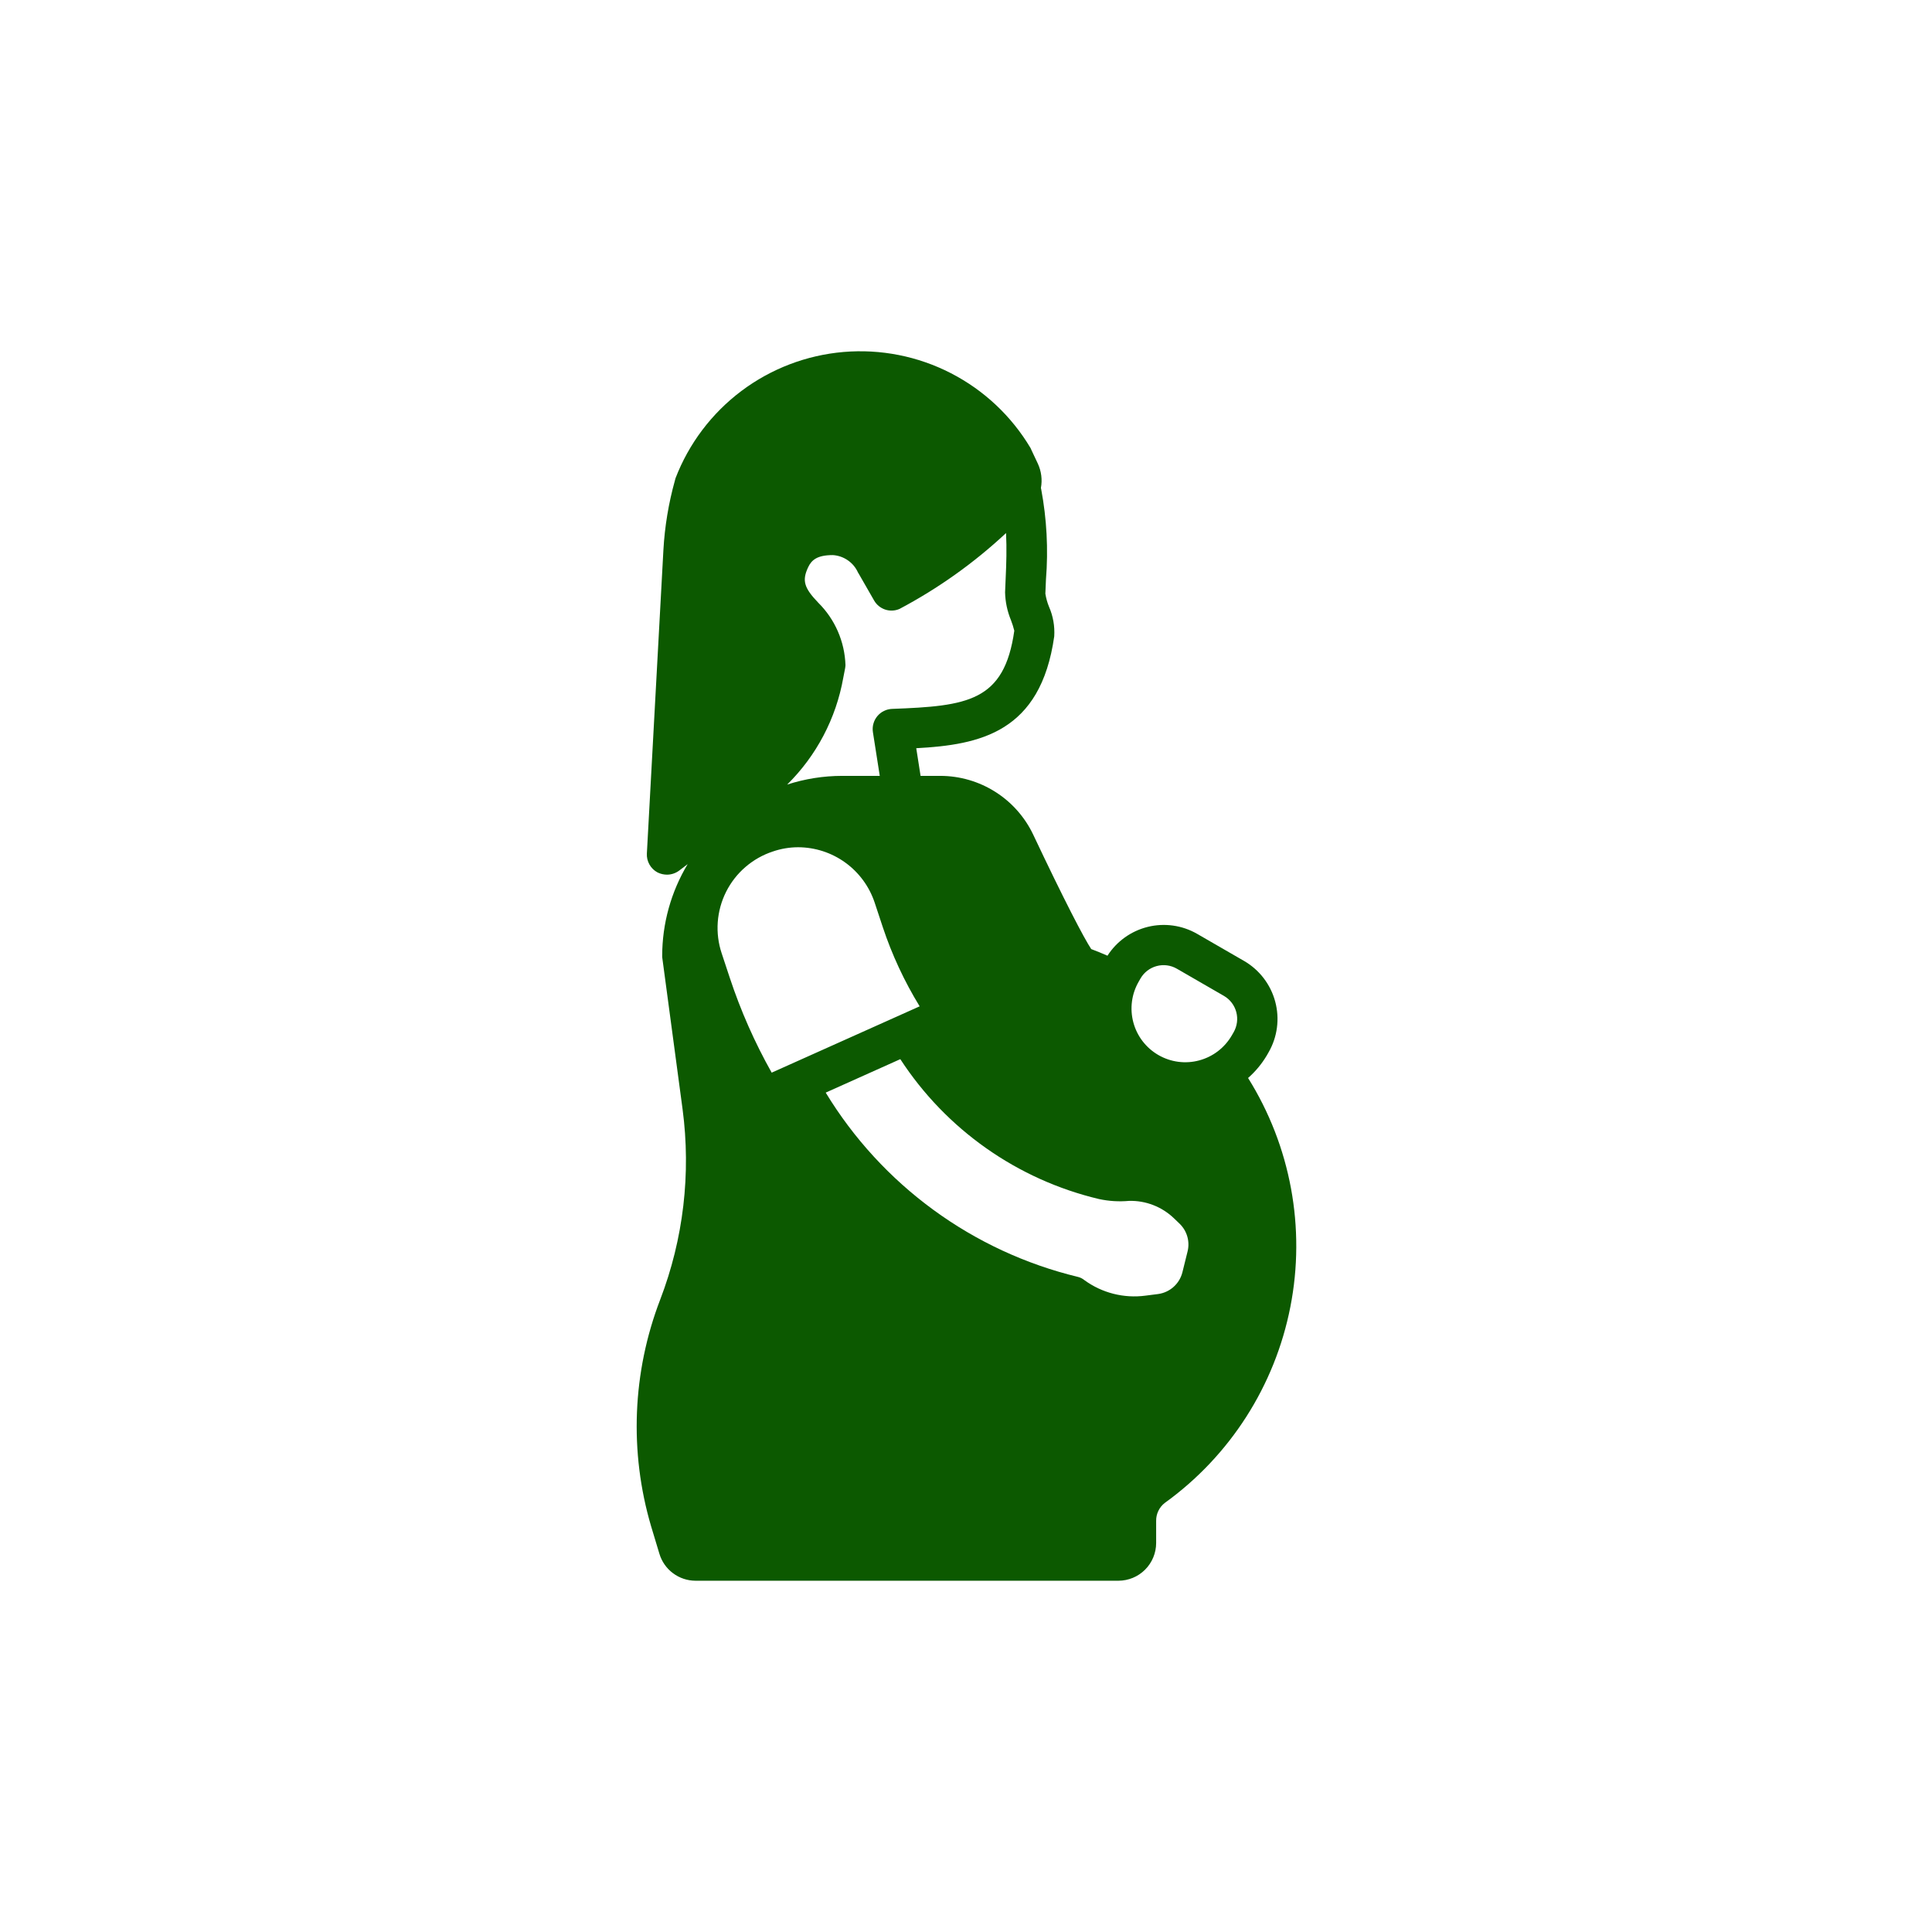 <svg width="88" height="88" viewBox="0 0 88 88" fill="none" xmlns="http://www.w3.org/2000/svg">
<path d="M56.848 49.101C57.184 48.806 57.471 48.46 57.7 48.076L57.781 47.934C58.185 47.234 58.294 46.402 58.084 45.621C57.875 44.841 57.365 44.175 56.666 43.77L54.523 42.533C53.845 42.144 53.043 42.031 52.284 42.217C51.525 42.403 50.866 42.873 50.444 43.531C50.2 43.424 49.954 43.322 49.704 43.229C49.374 42.733 48.474 41.006 47.059 38.012C46.679 37.214 46.08 36.539 45.333 36.067C44.586 35.594 43.72 35.342 42.835 35.34H41.931L41.734 34.08C44.64 33.923 47.4 33.362 48.019 28.984C48.048 28.523 47.967 28.062 47.782 27.639C47.703 27.447 47.647 27.245 47.615 27.04L47.642 26.395C47.752 25.02 47.679 23.637 47.425 22.282C47.421 22.262 47.416 22.246 47.412 22.227C47.482 21.851 47.432 21.462 47.271 21.115L46.977 20.491C46.968 20.463 46.949 20.436 46.94 20.408C46.074 18.953 44.816 17.771 43.31 16.997C41.804 16.223 40.11 15.889 38.423 16.032C36.736 16.176 35.123 16.792 33.769 17.809C32.415 18.827 31.375 20.205 30.768 21.785C30.768 21.804 30.741 21.868 30.741 21.887C30.453 22.921 30.277 23.983 30.217 25.055L29.464 38.876C29.454 39.051 29.495 39.225 29.581 39.378C29.668 39.531 29.796 39.657 29.951 39.739C30.085 39.805 30.233 39.839 30.383 39.84C30.581 39.838 30.774 39.774 30.933 39.656L31.322 39.36C30.564 40.623 30.163 42.068 30.162 43.541C30.16 43.581 30.164 43.621 30.171 43.66L31.09 50.52C31.48 53.453 31.13 56.436 30.07 59.198C28.802 62.5 28.657 66.128 29.657 69.52L30.034 70.769C30.139 71.124 30.356 71.435 30.652 71.656C30.948 71.878 31.308 71.999 31.677 72H50.944C51.399 71.999 51.835 71.818 52.157 71.496C52.479 71.174 52.66 70.738 52.661 70.283V69.272C52.659 69.115 52.693 68.959 52.762 68.817C52.83 68.675 52.931 68.551 53.056 68.455C56.026 66.313 58.07 63.121 58.774 59.527C59.479 55.934 58.79 52.206 56.848 49.101ZM51.868 44.709L51.949 44.567C52.11 44.289 52.375 44.086 52.685 44.003C52.996 43.919 53.327 43.963 53.605 44.124L55.747 45.361C56.026 45.522 56.228 45.787 56.311 46.098C56.394 46.408 56.35 46.739 56.19 47.018L56.108 47.16C55.947 47.438 55.733 47.682 55.478 47.878C55.223 48.074 54.931 48.217 54.621 48.3C54.31 48.384 53.986 48.405 53.667 48.363C53.348 48.321 53.041 48.216 52.762 48.055C52.484 47.894 52.24 47.68 52.044 47.425C51.848 47.17 51.705 46.878 51.622 46.568C51.539 46.257 51.518 45.933 51.56 45.614C51.602 45.295 51.707 44.988 51.868 44.709ZM40.636 32.289H40.633C40.504 32.294 40.377 32.326 40.26 32.384C40.144 32.441 40.041 32.523 39.959 32.623C39.876 32.723 39.816 32.84 39.782 32.965C39.747 33.09 39.74 33.221 39.76 33.349L40.072 35.34H38.363C37.511 35.34 36.665 35.474 35.855 35.736C37.189 34.42 38.081 32.722 38.409 30.877L38.491 30.455C38.501 30.403 38.508 30.351 38.51 30.299C38.476 29.226 38.033 28.207 37.27 27.452C36.618 26.772 36.526 26.442 36.811 25.835C36.967 25.505 37.224 25.284 37.931 25.284H37.94C38.184 25.3 38.419 25.383 38.619 25.522C38.82 25.661 38.979 25.852 39.079 26.074C39.097 26.102 39.116 26.138 39.134 26.166L39.814 27.351C39.925 27.546 40.105 27.693 40.319 27.765C40.532 27.836 40.764 27.826 40.971 27.736C42.733 26.803 44.365 25.641 45.824 24.28C45.859 24.994 45.838 25.662 45.808 26.311L45.78 26.98C45.79 27.415 45.881 27.843 46.047 28.245C46.108 28.403 46.159 28.564 46.2 28.728C45.744 31.955 44.072 32.16 40.636 32.289ZM33.239 44.533L32.871 43.421C32.719 42.964 32.658 42.481 32.693 42C32.728 41.519 32.858 41.049 33.074 40.618C33.291 40.187 33.591 39.803 33.956 39.489C34.322 39.174 34.746 38.934 35.204 38.784C35.573 38.657 35.961 38.592 36.352 38.591C37.125 38.593 37.878 38.837 38.504 39.291C39.13 39.744 39.598 40.383 39.841 41.116L40.209 42.228C40.629 43.491 41.193 44.702 41.889 45.837L35.149 48.858C34.374 47.481 33.735 46.032 33.239 44.533ZM54.094 56.994L53.855 57.959C53.789 58.213 53.65 58.443 53.453 58.618C53.257 58.792 53.014 58.905 52.753 58.941L52.175 59.015C51.191 59.146 50.194 58.893 49.392 58.308C49.306 58.237 49.206 58.187 49.098 58.161C46.725 57.587 44.489 56.55 42.517 55.109C40.546 53.669 38.878 51.854 37.61 49.767L41.008 48.243C43.096 51.45 46.338 53.732 50.062 54.616C50.509 54.712 50.967 54.74 51.422 54.699C51.8 54.688 52.177 54.753 52.531 54.891C52.884 55.028 53.206 55.234 53.479 55.498L53.736 55.745C53.899 55.905 54.017 56.103 54.08 56.322C54.143 56.541 54.148 56.773 54.094 56.994Z" fill="#0C5900"/>
</svg>
